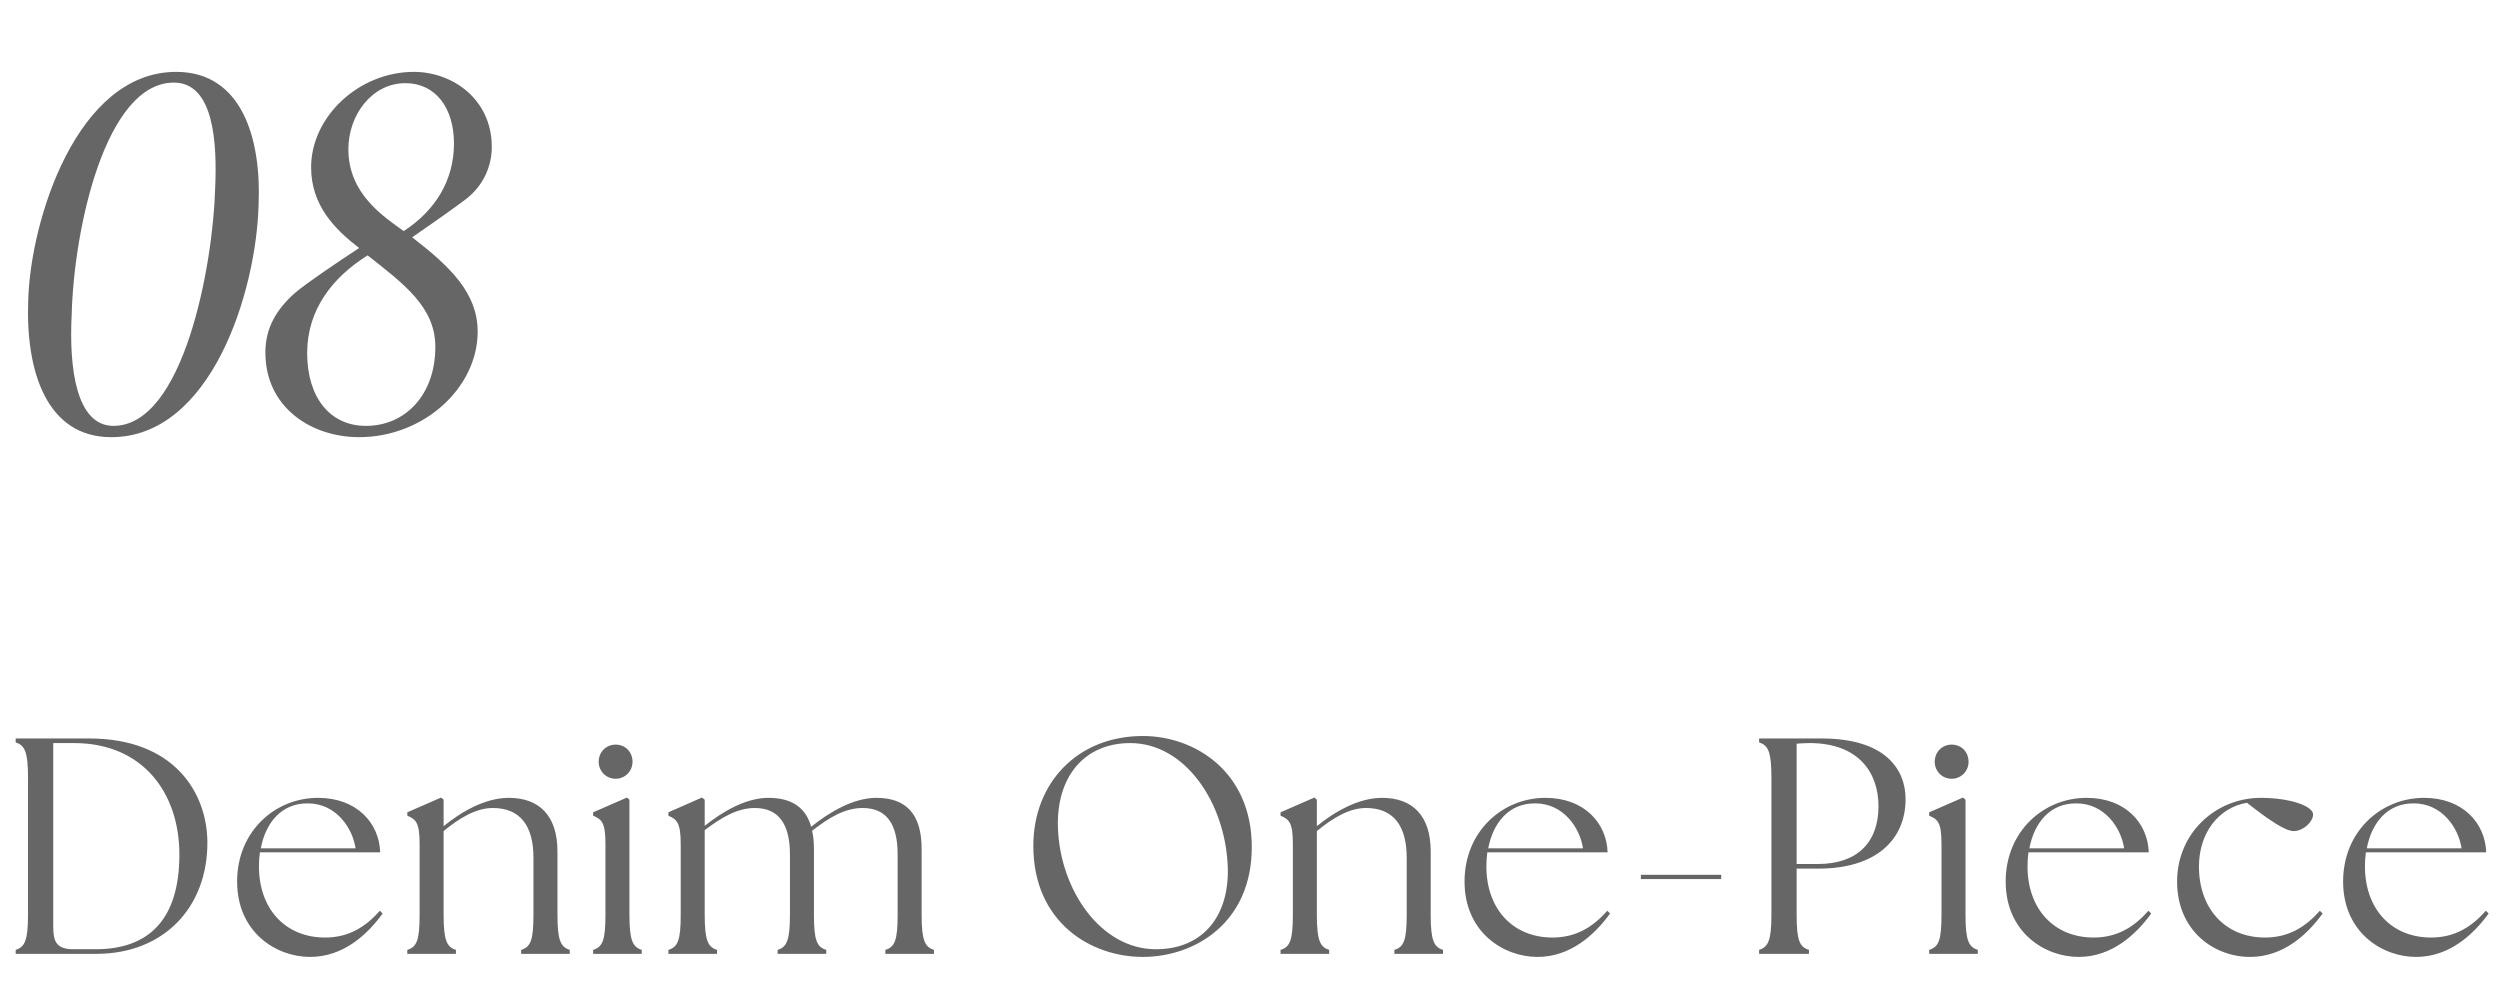 <svg width="325" height="130" viewBox="0 0 325 130" fill="none" xmlns="http://www.w3.org/2000/svg">
<path d="M22.9 9.343C31.488 9.343 33.984 18.078 33.617 26.592C33.323 37.968 27.451 56.832 14.46 56.832C6.092 56.832 3.303 48.318 3.67 38.996C3.964 28.647 9.982 9.343 22.9 9.343ZM22.607 10.738C13.726 10.738 9.615 29.674 9.322 40.831C8.955 47.877 9.909 55.364 14.753 55.364C23.855 55.364 27.671 34.592 27.965 24.61C28.259 18.371 27.745 10.738 22.607 10.738ZM53.803 9.343C58.795 9.343 63.932 12.866 63.932 19.105C63.932 21.527 62.905 24.023 60.703 25.784C60.042 26.298 57.84 27.913 53.583 30.849C58.428 34.592 62.097 38.042 62.097 43.106C62.097 50.446 55.051 56.832 46.684 56.832C40.518 56.832 34.5 53.015 34.5 45.822C34.5 42.666 35.894 40.244 38.39 38.042C40.078 36.647 43.675 34.225 46.684 32.243C43.454 29.748 40.445 26.665 40.445 21.747C40.445 15.142 46.684 9.343 53.803 9.343ZM52.703 10.811C48.372 10.811 45.289 14.921 45.289 19.399C45.289 25.197 49.84 28.133 52.482 30.041C56.666 27.326 59.015 23.362 59.015 18.665C59.015 13.894 56.519 10.811 52.703 10.811ZM47.565 55.364C52.703 55.364 56.593 51.327 56.593 45.088C56.593 39.95 52.556 36.941 47.785 33.198C43.234 36.06 39.931 40.244 39.931 45.896C39.931 51.621 42.867 55.364 47.565 55.364Z" fill="#666666"/>
<path d="M12.52 124H2.04V123.48C3.24 123.12 3.64 122.2 3.64 118.92V101.08C3.64 97.8 3.24 96.88 2.04 96.52V96H11.6C22.6 96 26.92 103 26.96 109.48C27 117.92 21.32 124 12.52 124ZM12.44 123.4C19.44 123.4 23.32 119.44 23.32 111.08C23.32 103.08 18.56 96.6 9.64 96.6H6.92V120.48C6.92 122.36 7.32 123.4 9.52 123.4H12.44ZM40.304 124.4C35.904 124.4 30.824 121.2 30.824 114.6C30.824 108.08 35.744 103.72 41.344 103.72C46.384 103.72 49.304 107 49.424 110.8H33.784C33.704 111.4 33.664 112 33.664 112.64C33.664 118.12 37.064 121.88 42.264 121.88C45.344 121.88 47.544 120.48 49.384 118.4L49.744 118.76C47.704 121.56 44.584 124.4 40.304 124.4ZM33.904 110.28H46.224C45.824 107.6 43.664 104.44 40.024 104.44C36.624 104.4 34.544 106.92 33.904 110.28ZM52.949 124V123.48C54.189 123.12 54.549 122.2 54.549 118.92V109.72C54.549 106.92 54.069 106.52 52.949 106.04V105.6L57.349 103.68L57.669 103.96V107.4C59.989 105.52 63.069 103.72 66.149 103.72C70.069 103.72 72.469 106 72.469 110.68V118.92C72.469 122.2 72.869 123.12 74.069 123.48V124H67.749V123.48C68.989 123.12 69.349 122.2 69.349 118.92V111.48C69.349 107.32 67.589 105.04 64.069 105.04C61.869 105.04 59.709 106.36 57.669 108.04V118.92C57.669 122.2 58.069 123.12 59.269 123.48V124H52.949ZM77.108 124V123.48C78.348 123.12 78.708 122.2 78.708 118.92V109.72C78.708 106.92 78.228 106.52 77.108 106.04V105.6L81.508 103.68L81.828 103.96V118.92C81.828 122.2 82.228 123.12 83.428 123.48V124H77.108ZM80.028 101.24C78.788 101.24 77.828 100.24 77.828 99.04C77.828 97.76 78.788 96.8 80.028 96.8C81.308 96.8 82.228 97.76 82.228 99.04C82.228 100.24 81.268 101.24 80.028 101.24ZM86.892 124V123.48C88.132 123.12 88.493 122.2 88.493 118.92V109.72C88.493 106.92 87.972 106.52 86.892 106.04V105.6L91.252 103.68L91.612 103.96V107.36C94.013 105.44 97.013 103.72 99.892 103.72C102.853 103.72 104.733 104.92 105.453 107.48C107.853 105.56 110.933 103.72 113.933 103.72C117.813 103.72 119.813 105.84 119.813 110.36V118.92C119.813 122.2 120.213 123.12 121.413 123.48V124H115.093V123.48C116.333 123.12 116.693 122.2 116.693 118.92V111.08C116.693 107.12 115.253 105.04 112.133 105.04C109.853 105.04 107.773 106.28 105.573 108C105.733 108.68 105.813 109.48 105.813 110.36V118.92C105.813 122.2 106.173 123.12 107.413 123.48V124H101.093V123.48C102.293 123.12 102.693 122.2 102.693 118.92V111.08C102.693 107.12 101.213 105.04 98.132 105.04C95.853 105.04 93.772 106.28 91.612 107.92V118.92C91.612 122.2 92.013 123.12 93.213 123.48V124H86.892ZM148.572 124.4C141.772 124.4 134.332 119.88 134.332 109.96C134.332 101.76 140.092 95.68 148.572 95.68C155.332 95.68 162.732 100.32 162.732 110.12C162.732 120 155.292 124.4 148.572 124.4ZM150.252 123.4C156.652 123.4 159.812 118.76 159.612 112.76C159.332 104.4 154.092 96.6 146.932 96.6C140.852 96.6 137.292 101.12 137.532 107.64C137.812 115.68 143.092 123.4 150.252 123.4ZM166.471 124V123.48C167.711 123.12 168.071 122.2 168.071 118.92V109.72C168.071 106.92 167.591 106.52 166.471 106.04V105.6L170.871 103.68L171.191 103.96V107.4C173.511 105.52 176.591 103.72 179.671 103.72C183.591 103.72 185.991 106 185.991 110.68V118.92C185.991 122.2 186.391 123.12 187.591 123.48V124H181.271V123.48C182.511 123.12 182.871 122.2 182.871 118.92V111.48C182.871 107.32 181.111 105.04 177.591 105.04C175.391 105.04 173.231 106.36 171.191 108.04V118.92C171.191 122.2 171.591 123.12 172.791 123.48V124H166.471ZM199.87 124.4C195.47 124.4 190.39 121.2 190.39 114.6C190.39 108.08 195.31 103.72 200.91 103.72C205.95 103.72 208.87 107 208.99 110.8H193.35C193.27 111.4 193.23 112 193.23 112.64C193.23 118.12 196.63 121.88 201.83 121.88C204.91 121.88 207.11 120.48 208.95 118.4L209.31 118.76C207.27 121.56 204.15 124.4 199.87 124.4ZM193.47 110.28H205.79C205.39 107.6 203.23 104.44 199.59 104.44C196.19 104.4 194.11 106.92 193.47 110.28ZM213.314 114.28V113.72H223.754V114.28H213.314ZM228.684 124V123.48C229.884 123.12 230.284 122.2 230.284 118.92V101.08C230.284 97.8 229.884 96.88 228.684 96.52V96H236.804C245.084 96 247.724 100 247.724 103.88C247.724 109.2 243.844 112.92 236.404 112.92H233.564V118.92C233.564 122.2 233.924 123.12 235.164 123.48V124H228.684ZM236.324 112.32C241.444 112.32 244.204 109.52 244.204 104.8C244.204 100.52 241.684 96.6 235.244 96.6C234.684 96.6 234.044 96.64 233.564 96.68V112.32H236.324ZM250.794 124V123.48C252.034 123.12 252.394 122.2 252.394 118.92V109.72C252.394 106.92 251.914 106.52 250.794 106.04V105.6L255.194 103.68L255.514 103.96V118.92C255.514 122.2 255.914 123.12 257.114 123.48V124H250.794ZM253.714 101.24C252.474 101.24 251.514 100.24 251.514 99.04C251.514 97.76 252.474 96.8 253.714 96.8C254.994 96.8 255.914 97.76 255.914 99.04C255.914 100.24 254.954 101.24 253.714 101.24ZM270.218 124.4C265.818 124.4 260.738 121.2 260.738 114.6C260.738 108.08 265.658 103.72 271.258 103.72C276.298 103.72 279.218 107 279.338 110.8H263.698C263.618 111.4 263.578 112 263.578 112.64C263.578 118.12 266.978 121.88 272.178 121.88C275.258 121.88 277.458 120.48 279.298 118.4L279.658 118.76C277.618 121.56 274.498 124.4 270.218 124.4ZM263.818 110.28H276.138C275.738 107.6 273.578 104.44 269.938 104.44C266.538 104.4 264.458 106.92 263.818 110.28ZM292.503 124.4C287.863 124.4 283.023 121.04 283.023 114.6C283.023 108.28 288.063 103.72 293.903 103.72C297.743 103.72 300.703 104.8 300.703 105.88C300.703 106.8 299.463 108.04 298.183 108.04C297.183 108.04 295.303 106.88 292.103 104.36C288.383 105 285.863 108.32 285.863 112.64C285.863 118.12 289.263 121.88 294.463 121.88C297.543 121.88 299.743 120.48 301.583 118.4L301.943 118.76C299.903 121.56 296.783 124.4 292.503 124.4ZM314.084 124.4C309.684 124.4 304.604 121.2 304.604 114.6C304.604 108.08 309.524 103.72 315.124 103.72C320.164 103.72 323.084 107 323.204 110.8H307.564C307.484 111.4 307.444 112 307.444 112.64C307.444 118.12 310.844 121.88 316.044 121.88C319.124 121.88 321.324 120.48 323.164 118.4L323.524 118.76C321.484 121.56 318.364 124.4 314.084 124.4ZM307.684 110.28H320.004C319.604 107.6 317.444 104.44 313.804 104.44C310.404 104.4 308.324 106.92 307.684 110.28Z" fill="#666666"/>
</svg>
